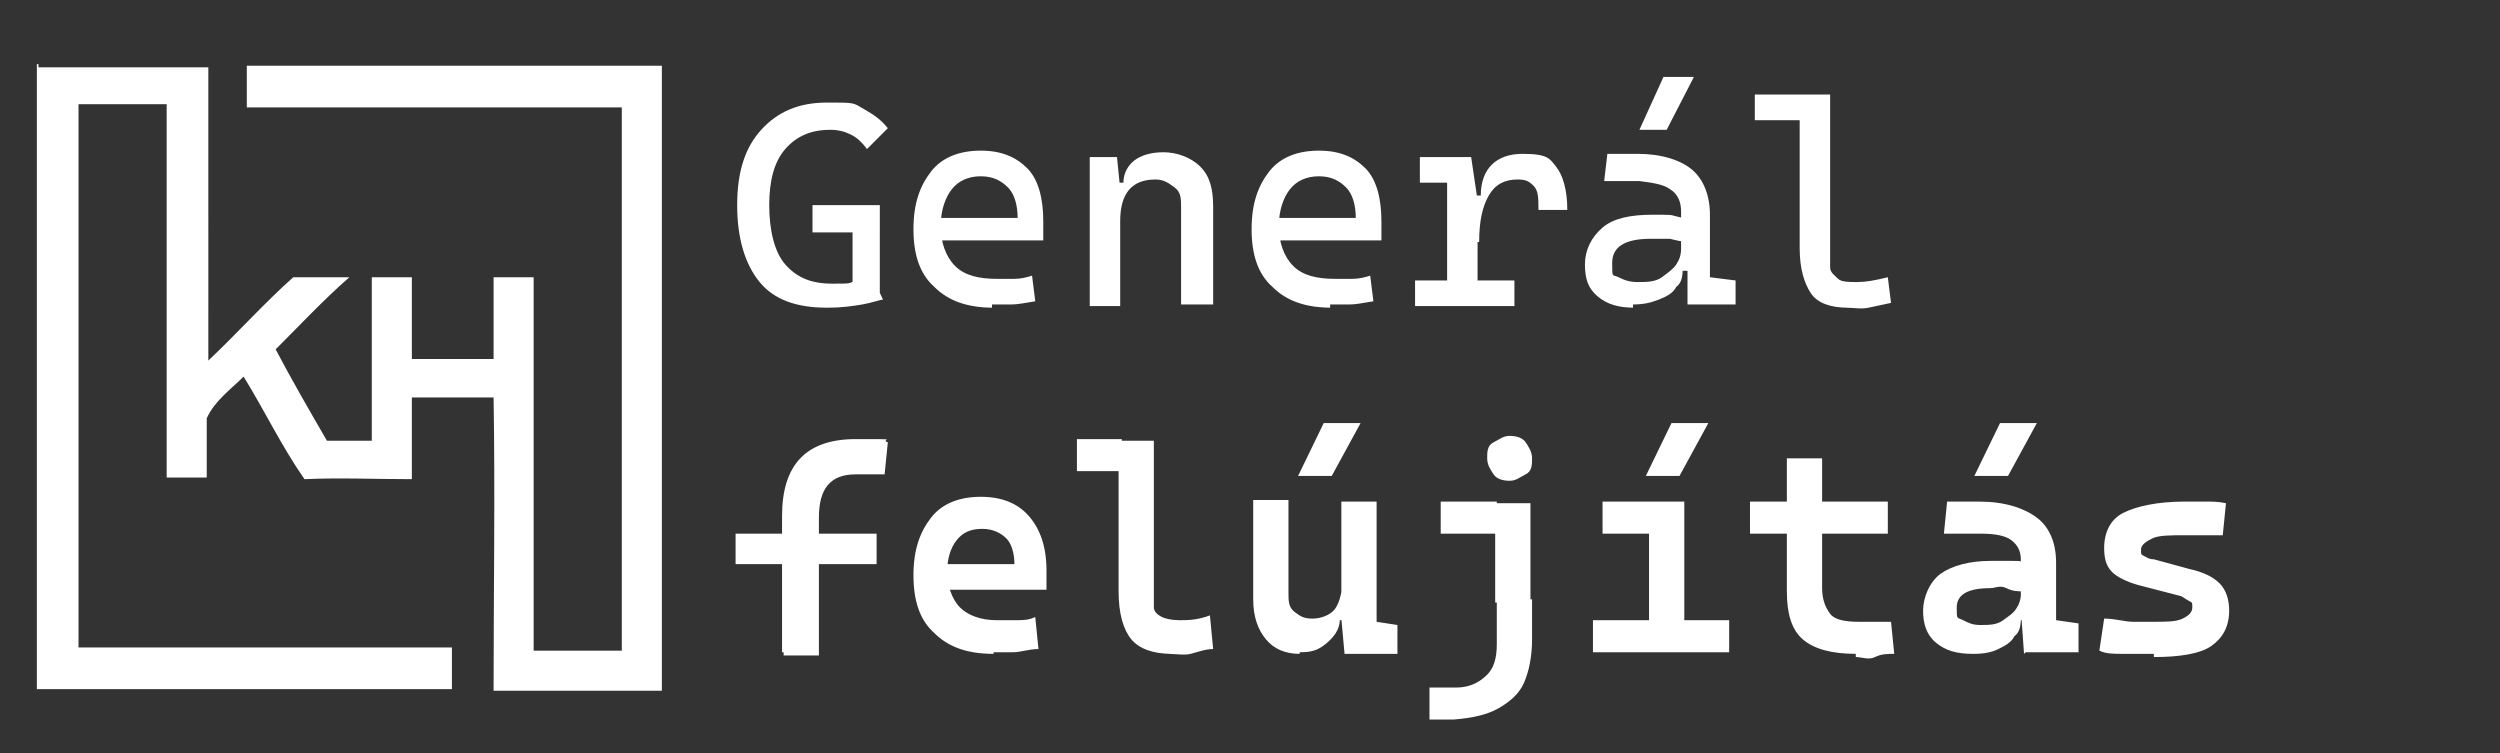 <?xml version="1.0" encoding="UTF-8"?>
<svg id="Réteg_1" xmlns="http://www.w3.org/2000/svg" version="1.1" viewBox="0 0 156 47">
  <rect x="0" y="0" width="156" height="47" fill="#333333" stroke="none"/>
  <!-- Generator: Adobe Illustrator 29.3.0, SVG Export Plug-In . SVG Version: 2.1.0 Build 146)  -->
  <defs>
    <style>
      .st0 {
        fill: #fff;
      }
    </style>
  </defs>
  <path class="st0" d="M2.3,4v39h25.9v-2.6H4.9V6.5h5.5v23.3h2.5v-3.7c.5-1.1,1.5-1.8,2.3-2.6,1.3,2.1,2.4,4.4,3.8,6.4,2.2-.1,4.4,0,6.7,0v-5.1h5.1c.1,6.1,0,12.2,0,18.3h10.5V4.1H15.4v2.6h23.4v33.9h-5.5v-23.3h-2.5v5.1h-5.1v-5.1h-2.5v10.2h-2.8c-1.1-1.9-2.2-3.8-3.2-5.7,1.5-1.5,3-3.1,4.6-4.5h-3.5c-1.8,1.6-3.5,3.5-5.3,5.2V4.2H2.4v-.2ZM51.6,19.2c-1.9,0-3.3-.5-4.2-1.6s-1.4-2.7-1.4-4.8.5-3.6,1.5-4.7c1-1.1,2.3-1.7,4.1-1.7s1.6,0,2.3.4,1.1.7,1.5,1.2l-1.3,1.3c-.3-.4-.6-.7-1-.9s-.8-.3-1.3-.3c-1.2,0-2.1.4-2.8,1.2s-1,2-1,3.5.3,2.9,1,3.7c.7.8,1.6,1.2,2.9,1.2s1,0,1.5-.2.8-.2,1-.3l.7,1.5c-.2,0-.7.2-1.3.3-.6.1-1.3.2-2.1.2h-.1ZM50.7,14.5v-1.7h4.2v1.7h-4.2ZM53.2,18.7v-5.9h1.7v5.9h-1.7ZM62,19.2c-1.6,0-2.8-.4-3.7-1.3-.9-.8-1.3-2-1.3-3.6s.4-2.7,1.1-3.6,1.8-1.3,3.1-1.3,2.2.4,2.9,1.1c.7.7,1,1.9,1,3.3s0,.8,0,1.2h-6.5v-1.4h4.9c0-.8-.2-1.5-.6-1.9-.4-.4-.9-.7-1.7-.7s-1.4.3-1.8.8-.7,1.3-.7,2.3.3,1.9.9,2.5,1.5.8,2.6.8h1.1c.4,0,.8-.1,1.1-.2l.2,1.6c-.6.1-1.1.2-1.5.2h-1.2v.2ZM68,19.1v-9.3h1.7l.2,2v7.3s-1.9,0-1.9,0ZM73.7,19.1v-6.1c0-.6,0-1-.4-1.3s-.7-.5-1.2-.5c-1.5,0-2.2.9-2.2,2.6l-.5-2.4h.7c0-.6.3-1.1.7-1.4.4-.3,1-.5,1.8-.5s1.7.3,2.3.9.8,1.4.8,2.5v6.1h-2ZM83.1,19.2c-1.6,0-2.8-.4-3.7-1.3-.9-.8-1.3-2-1.3-3.6s.4-2.7,1.1-3.6,1.8-1.3,3.1-1.3,2.2.4,2.9,1.1,1,1.9,1,3.3,0,.8,0,1.2h-6.5v-1.4h4.9c0-.8-.2-1.5-.6-1.9s-.9-.7-1.7-.7-1.4.3-1.8.8-.7,1.3-.7,2.3.3,1.9.9,2.5,1.5.8,2.6.8h1.1c.4,0,.8-.1,1.1-.2l.2,1.6c-.6.1-1.1.2-1.5.2h-1.2v.2ZM88.3,19.1v-1.6h6.2v1.6h-6.2ZM88.6,11.4v-1.6h3.1l.2,1.6s-3.3,0-3.3,0ZM90.3,19.1v-9.3h1.5l.4,2.7v6.6h-1.9ZM92.2,15.1l-.5-2.9h.7c0-1.7,1-2.6,2.6-2.6s1.7.3,2.1.8.7,1.4.7,2.7h-1.8c0-.7,0-1.2-.3-1.5s-.5-.4-1-.4c-.8,0-1.4.3-1.8,1s-.6,1.6-.6,2.9h0ZM102,19.2c-1,0-1.7-.2-2.3-.7s-.8-1.1-.8-2,.4-1.7,1.1-2.3,1.8-.8,3.1-.8,1.1,0,1.5.1.8.2,1.2.3l-.4,1.3c-.4,0-.8-.1-1.2-.2h-1.2c-1.6,0-2.4.5-2.4,1.5s0,.7.4.9.7.3,1.2.3,1.1,0,1.5-.3.7-.5.9-.8.3-.6.3-1v-1l.5,2.4h-.7l.3-.3c0,.5,0,1-.4,1.3-.2.4-.6.6-1.1.8-.5.2-1,.3-1.6.3v.2ZM105.3,19.2v-2.8c0,0-.4-.8-.4-.8v-2.4c0-.6-.2-1.1-.7-1.4-.4-.3-1.1-.4-1.9-.5h-2.2l.2-1.7h1.9c1.5,0,2.7.4,3.4,1,.7.6,1.1,1.6,1.1,2.8v3.9l1.6.2v1.5h-3v.2ZM102.3,8.1l1.5-3.3h1.9l-1.7,3.3h-1.7ZM109.5,7.5v-1.6h2.9v1.6h-2.9ZM115.3,19.2c-1.1,0-1.9-.3-2.3-.9s-.7-1.5-.7-2.8V5.9h1.9v9.6c0,.5,0,.9,0,1.2s.3.5.5.7.7.2,1.2.2,1.1-.1,1.9-.3l.2,1.6c-.5.1-.9.2-1.4.3s-.9,0-1.4,0ZM45.9,35.2v-1.9h8.8v1.9h-8.8ZM48.8,40.7v-8.5c0-3.2,1.5-4.8,4.6-4.8s1.4,0,2,.2l-.2,2h-1.8c-1.6,0-2.3.9-2.3,2.7v8.6h-2.2v-.2ZM62,40.8c-1.6,0-2.8-.4-3.7-1.3-.9-.8-1.3-2-1.3-3.6s.4-2.7,1.1-3.6,1.8-1.3,3.1-1.3,2.3.4,3,1.2c.7.8,1.1,1.9,1.1,3.4s0,.8,0,1.2h-6.7v-1.6h4.7c0-.7-.2-1.3-.5-1.6s-.8-.6-1.5-.6-1.2.2-1.6.7-.6,1.2-.6,2,.3,1.7.8,2.2,1.3.8,2.3.8h1.2c.4,0,.8,0,1.2-.2l.2,2c-.6,0-1.1.2-1.6.2h-1.3.1ZM67.2,29.4v-2h2.8v2h-2.8ZM73.1,40.8c-1.1,0-2-.3-2.5-.9s-.8-1.6-.8-3v-9.4h2.2v9.4c0,.4,0,.8,0,1,0,.3.3.5.5.6s.6.2,1.1.2,1.1,0,1.9-.3l.2,2.1c-.5,0-1,.2-1.4.3s-.9,0-1.5,0h.2ZM81.1,40.8c-.9,0-1.6-.3-2.1-.9-.5-.6-.8-1.4-.8-2.5v-6.2h2.2v5.8c0,.5,0,.9.4,1.2s.6.4,1.1.4,1.1-.2,1.4-.6c.3-.4.5-1.2.5-2.2l.5,2.9h-.7c0,.6-.4,1.1-.9,1.5s-.9.5-1.6.5h0ZM81,29.7l1.6-3.3h2.3l-1.8,3.3h-2.1ZM83.7,38v-6.7h2.2v6.2l-2.2.5ZM83.9,40.8l-.2-2.2v-1.6h2.2v1.8l1.3.2v1.8h-3.3ZM89.2,44.9v-2h1.7c.9,0,1.5-.4,1.9-.8s.6-1,.6-1.9v-2.8h2.2v2.5c0,1.1-.2,2-.5,2.7s-.9,1.2-1.6,1.6c-.7.4-1.6.6-2.8.7,0,0-1.5,0-1.5,0ZM89.9,33.3v-2h3.5v2h-3.5ZM94.2,30c-.4,0-.8-.1-1-.4s-.4-.6-.4-1,0-.8.4-1,.6-.4,1-.4.8.1,1,.4.4.6.4,1,0,.8-.4,1-.6.4-1,.4ZM93.3,37.6v-6.2h2.2v6.2h-2.2ZM99.4,40.7v-2h3.7v2h-3.7ZM100,33.3v-2h5.1v2h-5.1ZM102.7,29.7l1.6-3.3h2.3l-1.8,3.3h-2.1ZM102.9,40.7v-9.1h2.2v9.1h-2.2ZM104.9,40.7v-2h3v2h-3ZM109.2,33.3v-2h8.6v2h-8.6ZM111.5,36.2v-7.6h2.2v7.6h-2.2ZM115.8,40.8c-1.5,0-2.6-.3-3.3-.9s-1-1.6-1-3v-1.4h2.2v1.2c0,.7.2,1.2.5,1.6s1,.5,1.8.5h.9c.3,0,.7,0,1.1,0l.2,2c-.4,0-.8,0-1.2.2s-.8,0-1.2,0h0ZM123.1,40.8c-1,0-1.7-.2-2.3-.7s-.8-1.2-.8-2,.4-1.8,1.1-2.3,1.8-.8,3.1-.8h1.4c.4,0,.8,0,1.1.3l-.4,1.6c-.4,0-.7,0-1.1-.2s-.7,0-1,0c-1.4,0-2.1.4-2.1,1.2s0,.6.4.8.6.3,1.1.3,1,0,1.4-.3.6-.4.8-.7c.2-.3.3-.6.3-.9v-.8l.4,2.4h-.7l.3-.3c0,.5,0,1-.4,1.3-.2.4-.6.6-1,.8s-.9.3-1.5.3h-.1ZM126.3,40.8l-.2-2.8v-1c0,0,0-2.1,0-2.1,0-.5-.2-.9-.6-1.2s-1.1-.4-1.9-.4h-2.3l.2-2h2c1.6,0,2.8.4,3.6,1,.8.6,1.2,1.6,1.2,2.8v3.6l1.4.2v1.8h-3.3ZM123.2,29.7l1.6-3.3h2.3l-1.8,3.3h-2.1ZM134.3,40.8h-1.9c-.5,0-1,0-1.4-.2l.3-2c.7,0,1.3.2,1.8.2h1.2c.9,0,1.5,0,1.9-.2s.6-.4.6-.7,0-.3-.2-.4-.3-.2-.5-.3l-2.7-.7c-.7-.2-1.3-.5-1.6-.8-.4-.4-.5-.9-.5-1.5,0-1,.4-1.8,1.2-2.2s2.1-.7,3.8-.7.8,0,1.3,0,.8,0,1.3.1l-.2,2h-2.3c-1,0-1.7,0-2.1.2s-.7.4-.7.7,0,.3.2.4.3.2.6.2l2.2.6c.9.2,1.5.5,1.9.9s.6,1,.6,1.7c0,1-.4,1.7-1.1,2.2s-2,.7-3.6.7v-.2Z"/>
</svg>